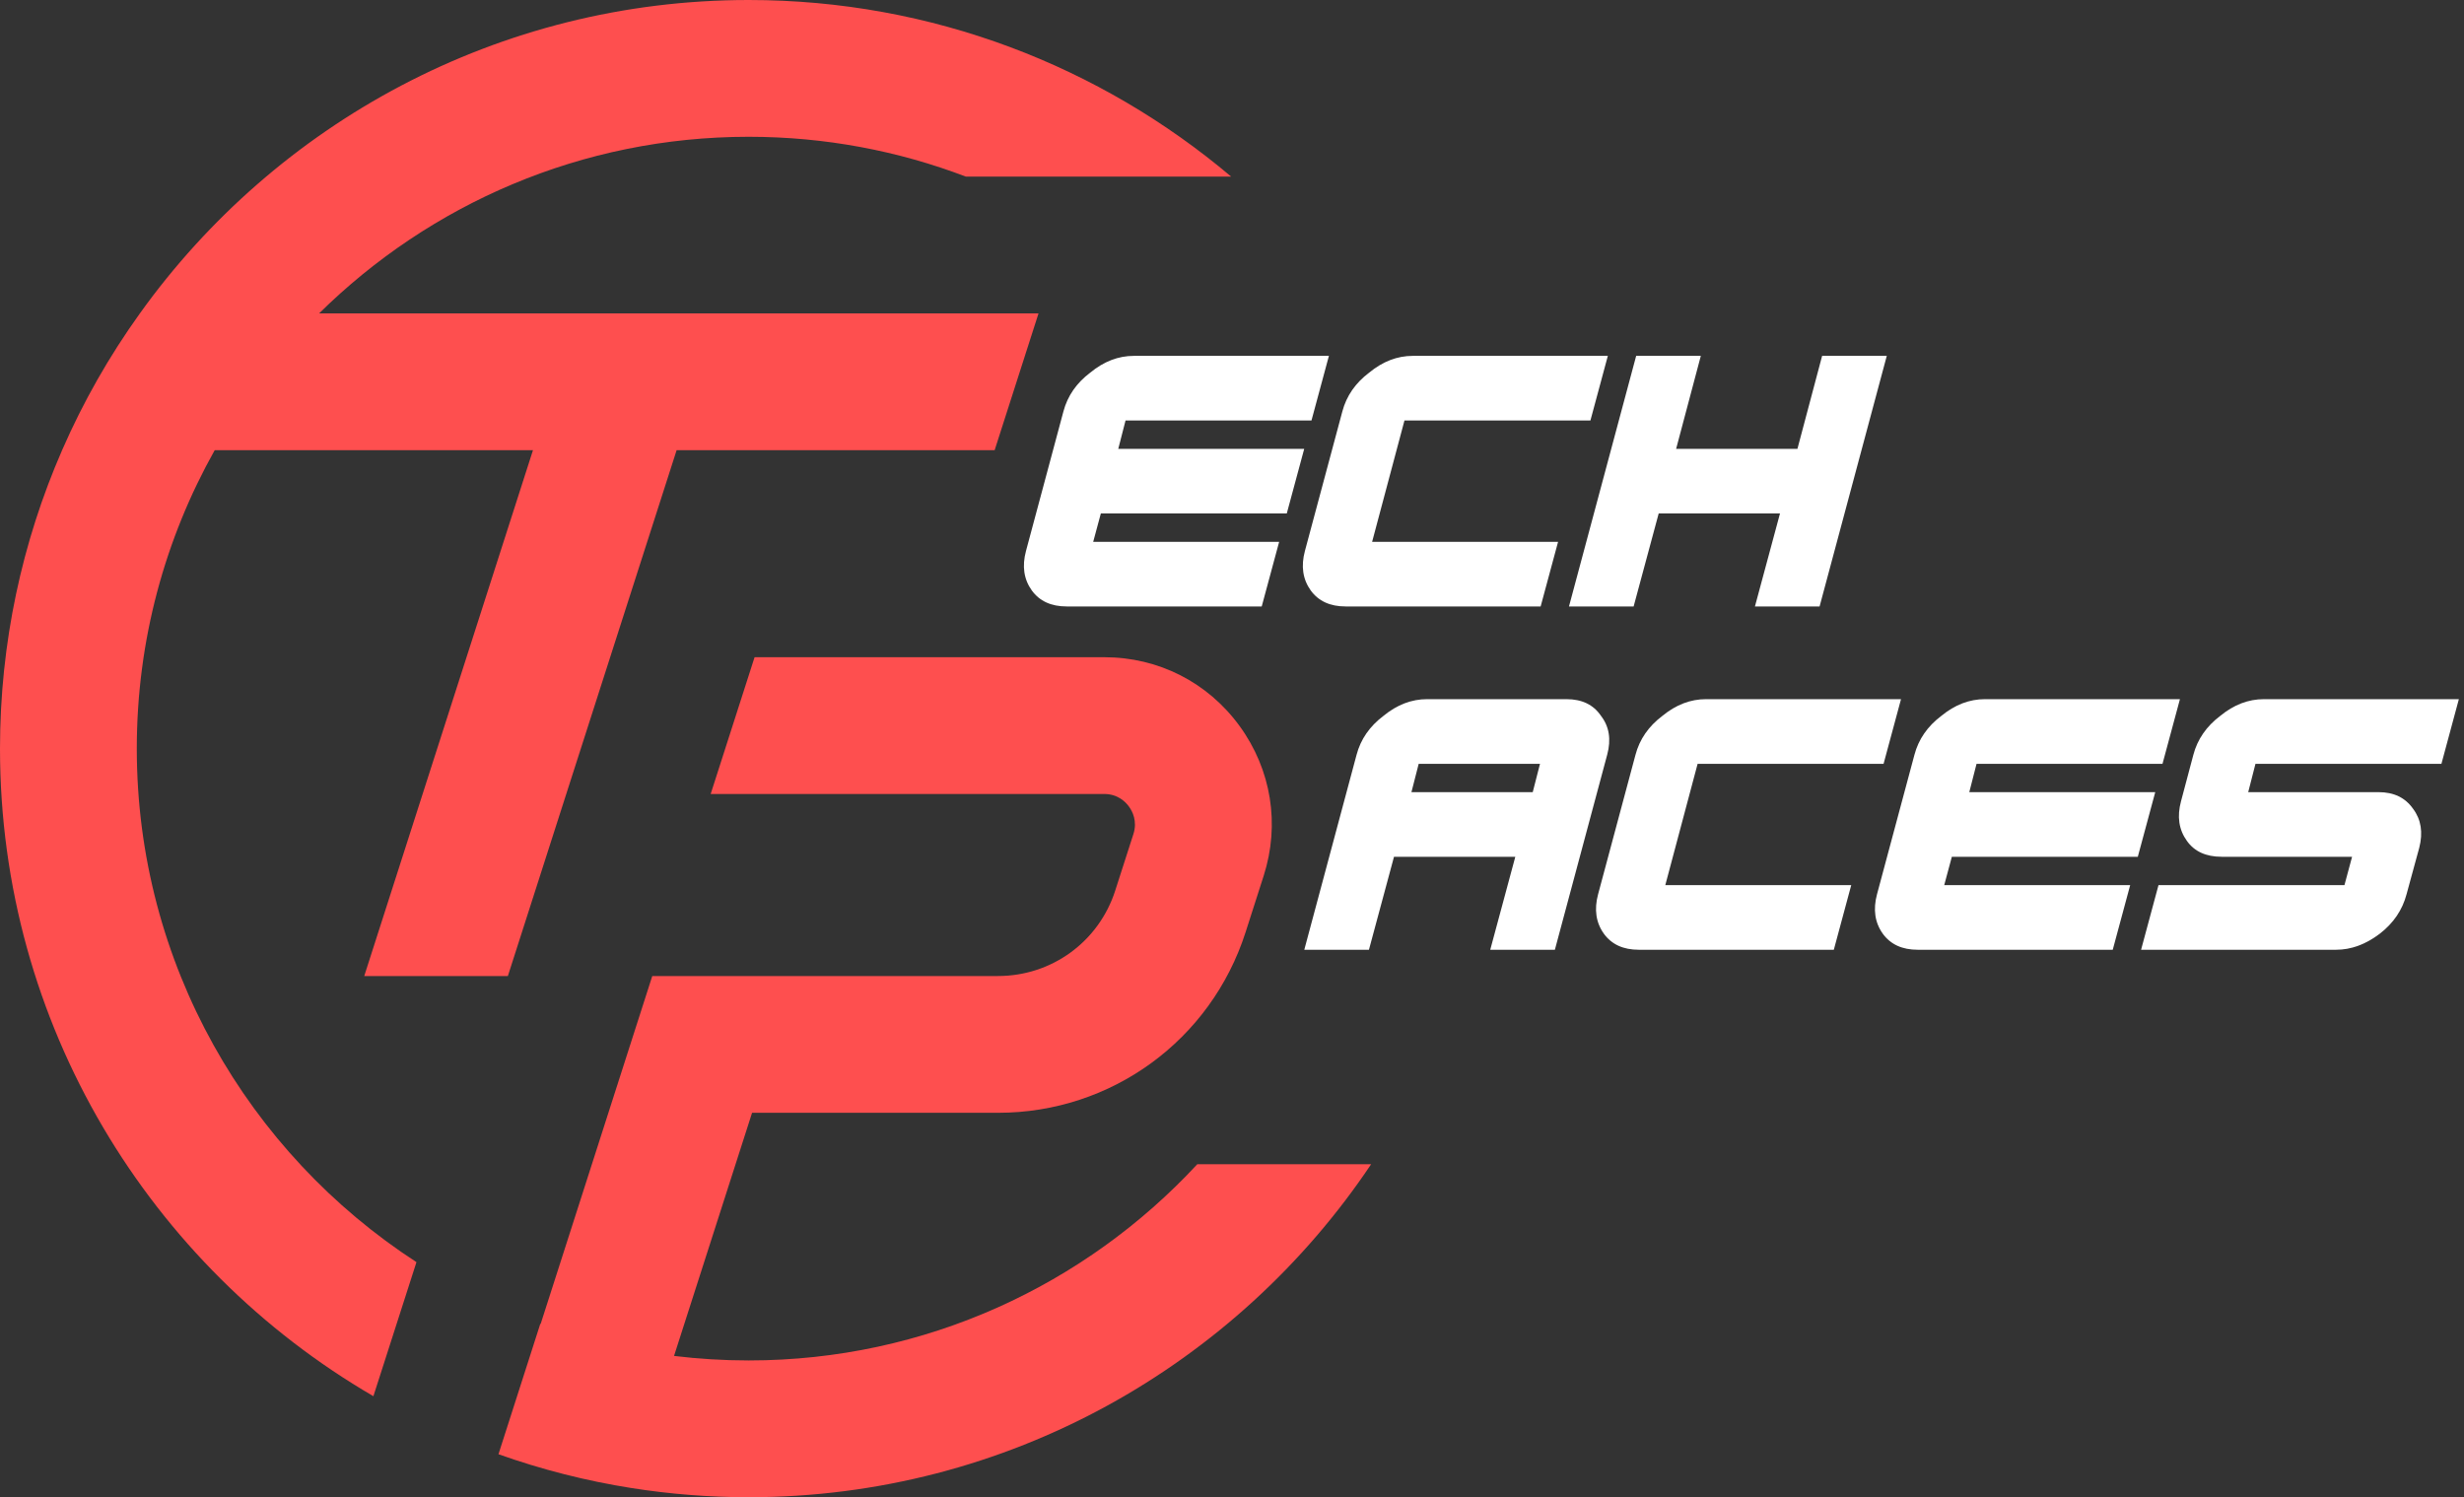 <svg width="130" height="79" viewBox="0 0 130 79" fill="none" xmlns="http://www.w3.org/2000/svg">
<rect x="0" y="0" width="130" height="79" fill="#333333" stroke="none"/>
<path d="M7.217 39.5C7.217 33.786 8.711 28.415 11.327 23.755H28.119L22.298 41.894L19.217 51.499H26.795L29.876 41.894L35.698 23.755H52.477L54.792 16.537H16.835L16.835 16.537C22.668 10.779 30.676 7.217 39.5 7.217C43.532 7.217 47.398 7.961 50.96 9.32H64.958C58.077 3.508 49.19 0 39.5 0C26.277 0 14.55 6.53 7.38 16.537C5.771 18.777 4.39 21.197 3.276 23.754C1.17 28.58 0 33.908 0 39.5C0 54.069 7.93 66.822 19.7 73.669L21.972 66.596C13.098 60.838 7.217 50.844 7.217 39.5Z" fill="#FE4F4F"/>
<path d="M63.17 61.428C57.274 67.791 48.845 71.783 39.501 71.783C38.167 71.783 36.852 71.701 35.562 71.544L39.679 58.716H52.655C58.639 58.716 63.885 54.888 65.715 49.193L66.672 46.209C67.541 43.491 67.077 40.611 65.398 38.304C63.716 35.998 61.114 34.677 58.259 34.677H39.811L37.495 41.894H58.259C58.974 41.894 59.386 42.311 59.564 42.559C59.746 42.807 60.016 43.325 59.8 44.003L58.84 46.987C57.977 49.685 55.491 51.499 52.655 51.499H34.414L28.524 69.859C28.518 69.856 28.512 69.856 28.505 69.853L26.299 76.731C26.306 76.734 26.309 76.734 26.315 76.737C28.565 77.534 30.909 78.137 33.325 78.517C35.337 78.834 37.401 79 39.501 79C53.176 79 65.25 72.015 72.342 61.428L63.17 61.428Z" fill="#FE4F4F"/>
<path d="M58.08 27.093L57.677 28.588H67.488L66.568 31.999H56.278C55.461 31.999 54.847 31.718 54.439 31.156C54.017 30.568 53.915 29.872 54.132 29.067L56.106 21.709C56.323 20.892 56.796 20.208 57.524 19.659C58.239 19.071 59.006 18.777 59.823 18.777H70.113L69.193 22.188H59.383L58.999 23.683H68.81L67.89 27.093H58.08Z" fill="white"/>
<path d="M70.995 31.999C70.177 31.999 69.564 31.718 69.155 31.156C68.734 30.568 68.631 29.872 68.848 29.067L70.822 21.709C71.039 20.892 71.512 20.208 72.24 19.659C72.955 19.071 73.722 18.777 74.54 18.777H84.829L83.91 22.188H74.099L72.393 28.588H82.204L81.284 31.999H70.995Z" fill="white"/>
<path d="M82.779 31.999L86.324 18.777H89.735L88.432 23.683H94.832L96.135 18.777H99.546L96.001 31.999H92.59L93.912 27.093H87.512L86.19 31.999H82.779Z" fill="white"/>
<path d="M68.814 50.113L71.573 39.823C71.79 39.006 72.263 38.322 72.991 37.773C73.706 37.185 74.473 36.891 75.29 36.891H82.649C83.466 36.891 84.073 37.185 84.469 37.773C84.903 38.335 85.012 39.018 84.795 39.823L82.035 50.113H78.625L79.947 45.207H73.547L72.225 50.113H68.814ZM80.867 41.797L81.25 40.302H74.85L74.467 41.797H80.867Z" fill="white"/>
<path d="M86.462 50.113C85.644 50.113 85.031 49.832 84.622 49.27C84.201 48.682 84.099 47.986 84.316 47.181L86.289 39.823C86.506 39.006 86.979 38.322 87.707 37.773C88.423 37.185 89.189 36.891 90.007 36.891H100.297L99.377 40.302H89.566L87.861 46.702H97.671L96.752 50.113H86.462Z" fill="white"/>
<path d="M102.979 45.207L102.577 46.702H112.388L111.468 50.113H101.178C100.36 50.113 99.747 49.832 99.338 49.27C98.917 48.682 98.815 47.986 99.032 47.181L101.006 39.823C101.223 39.006 101.695 38.322 102.424 37.773C103.139 37.185 103.905 36.891 104.723 36.891H115.013L114.093 40.302H104.282L103.899 41.797H113.71L112.79 45.207H102.979Z" fill="white"/>
<path d="M112.963 50.113L113.882 46.702H123.693L124.095 45.207H117.216C116.386 45.207 115.773 44.927 115.377 44.364C114.955 43.777 114.853 43.081 115.07 42.276L115.722 39.823C115.939 39.006 116.412 38.322 117.14 37.773C117.855 37.185 118.621 36.891 119.439 36.891H129.729L128.809 40.302H118.998L118.615 41.797H125.494C126.299 41.797 126.906 42.091 127.315 42.678C127.736 43.24 127.845 43.924 127.64 44.728L126.97 47.181C126.752 48.012 126.28 48.708 125.552 49.27C124.811 49.832 124.044 50.113 123.252 50.113H112.963Z" fill="white"/>
</svg>
